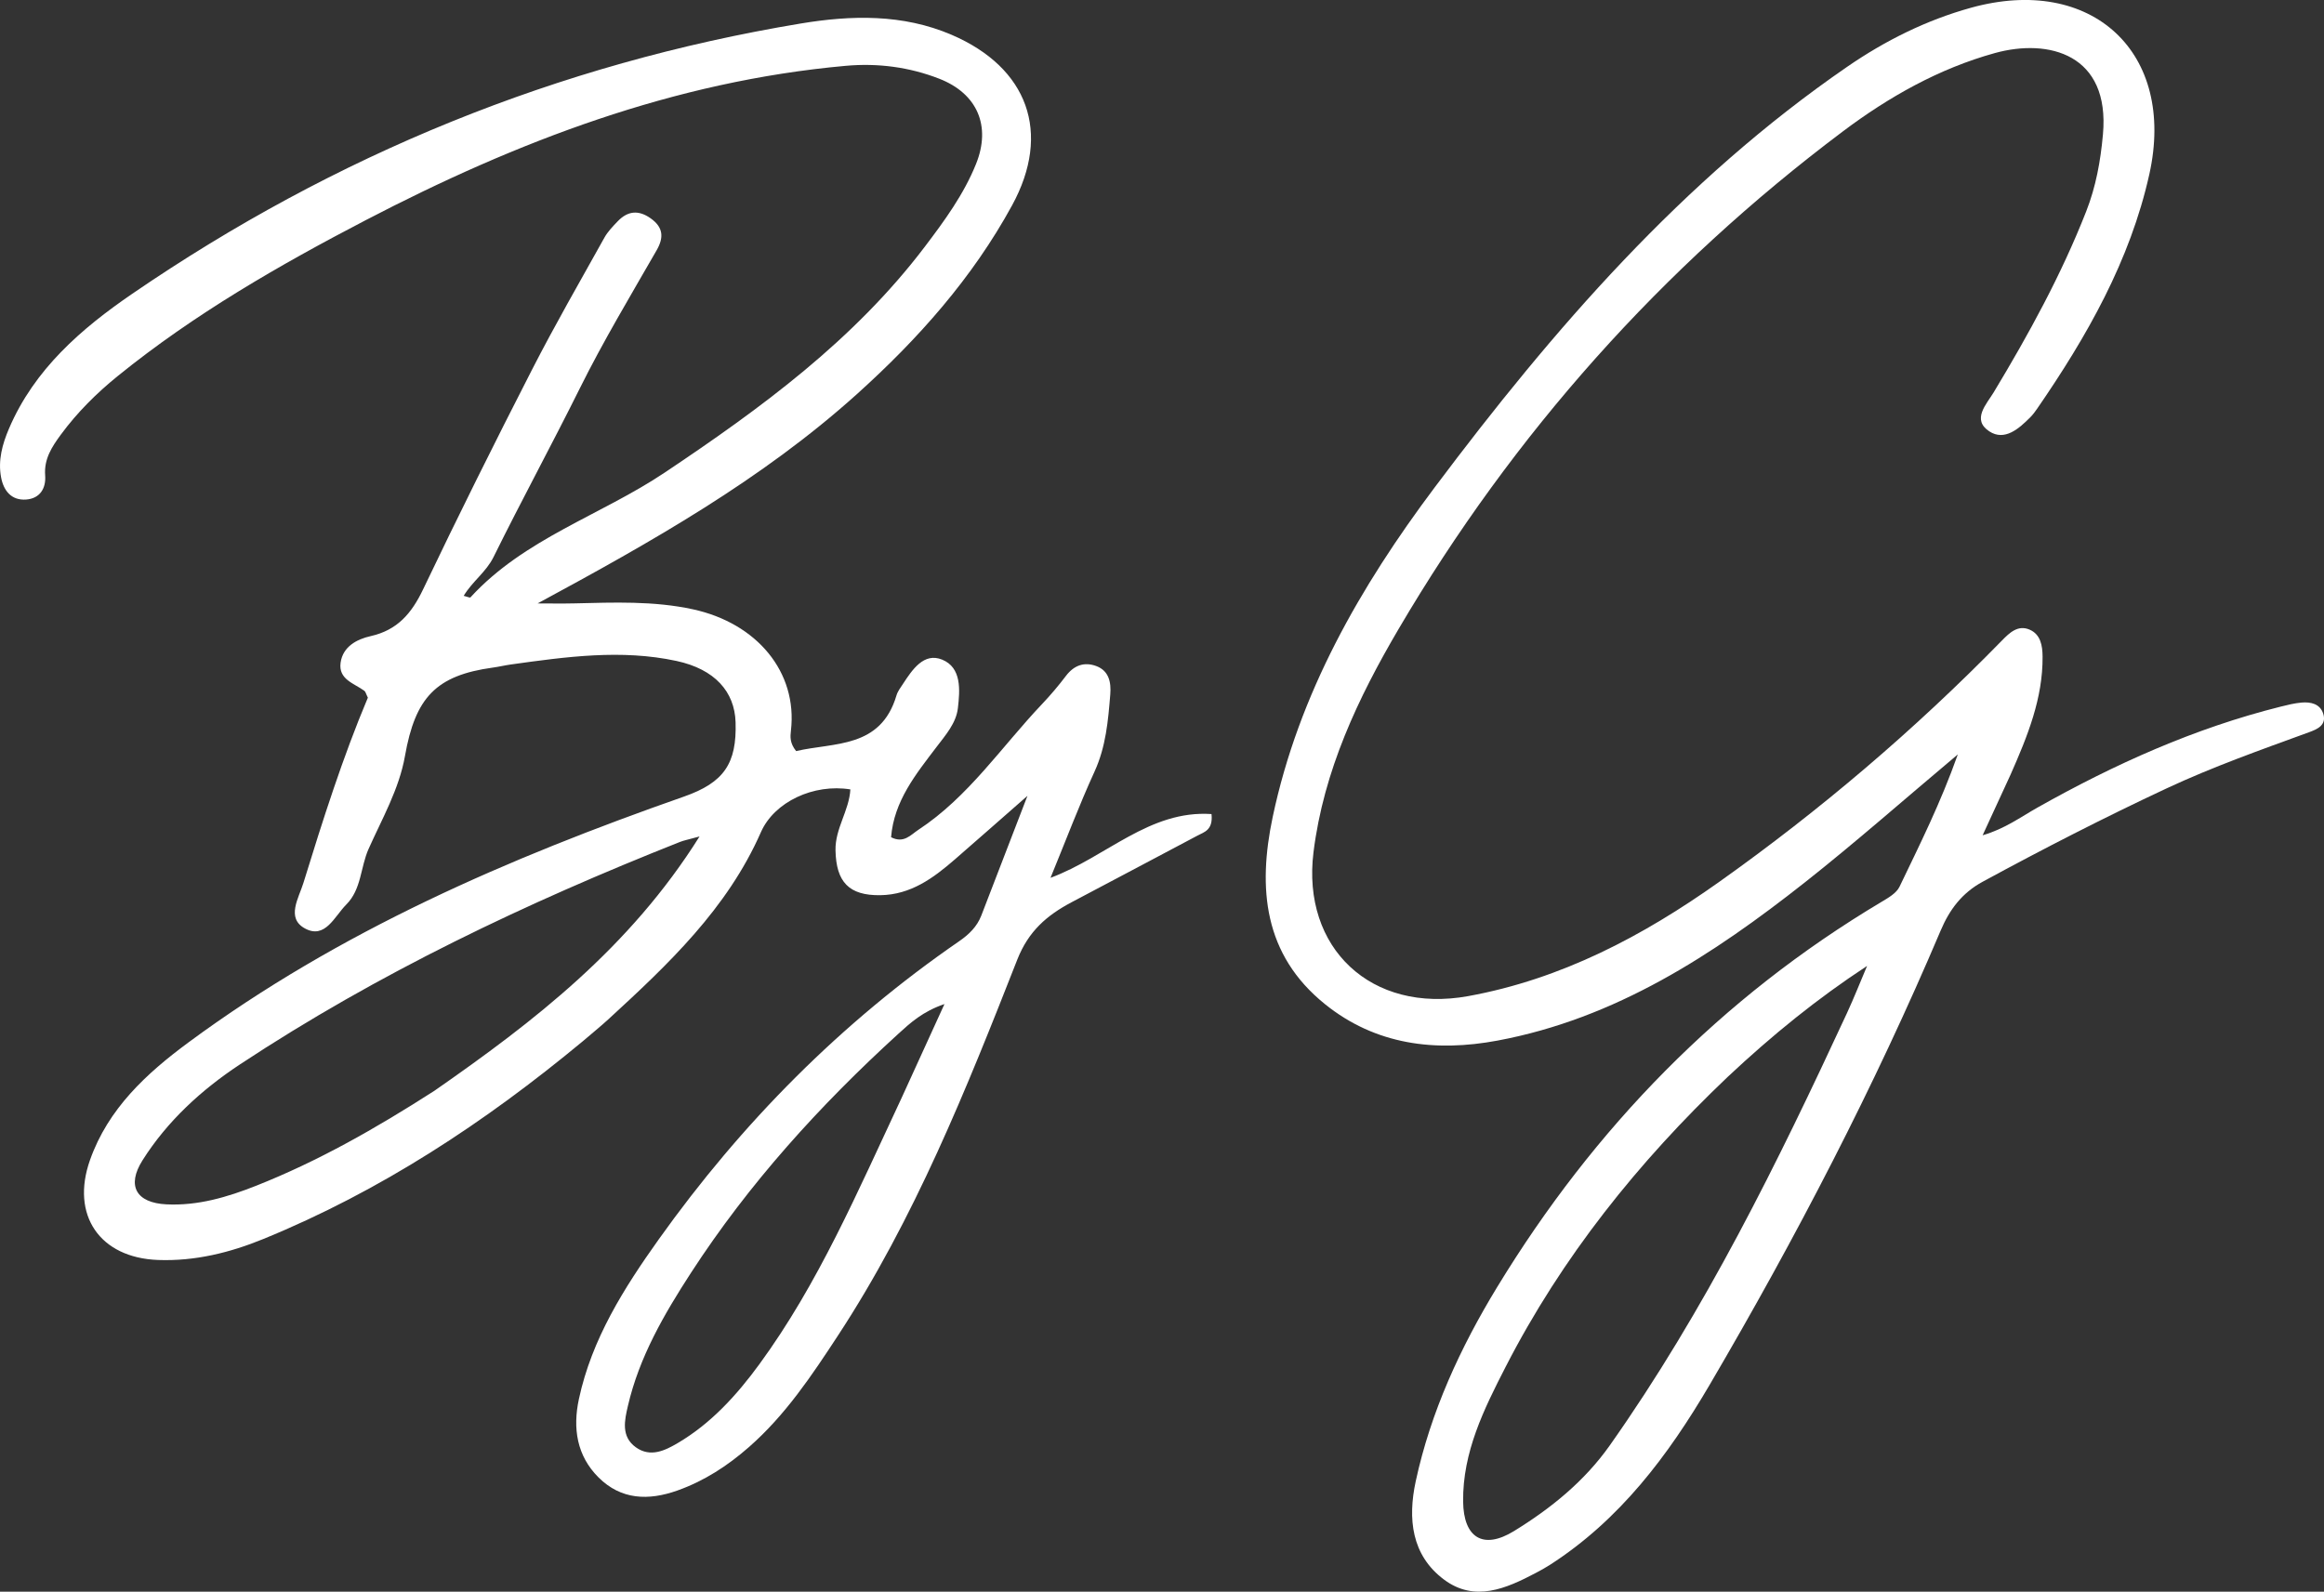 <svg viewBox="194.71 380.08 439.23 300.9" xml:space="preserve" y="0px" x="0px" id="Layer_1" version="1.1" xmlns:xlink="http://www.w3.org/1999/xlink" xmlns="http://www.w3.org/2000/svg" style="mix-blend-mode: difference;color: white;">
<rect x="194.71" y="380.08" width="439.23" height="300.9" fill="#333333" stroke="none"/>
<path data-index="0" d="M304.878,576.905   C286.301,592.324 266.585,605.265 244.497,614.301   C238.172,616.889 231.559,618.533 224.565,618.272   C213.594,617.861 208.027,609.825 211.718,599.382   C215.154,589.659 222.401,582.996 230.353,577.126   C258.807,556.121 290.852,542.285 323.986,530.669   C331.544,528.018 333.973,524.419 333.733,516.611   C333.555,510.846 329.817,506.593 322.567,505.03   C312.147,502.782 301.703,504.245 291.306,505.69   C290.155,505.85 289.02,506.126 287.869,506.284   C277.094,507.76 273.193,511.955 271.247,523.003   C270.149,529.234 266.934,534.828 264.37,540.568   C262.823,544.032 263.038,548.201 260.156,551.082   C257.922,553.314 256.176,557.693 252.331,555.592   C248.741,553.631 251.183,549.826 252.056,546.991   C255.728,535.071 259.508,523.181 264.236,511.97   C263.871,511.239 263.802,510.843 263.568,510.672   C261.626,509.251 258.633,508.527 259.083,505.349   C259.516,502.29 262.182,500.915 264.749,500.339   C269.825,499.202 272.507,496.032 274.665,491.512   C281.321,477.566 288.213,463.728 295.256,449.972   C299.579,441.526 304.321,433.294 308.941,425.003   C309.578,423.861 310.536,422.873 311.453,421.917   C313.34,419.949 315.381,419.722 317.687,421.359   C320.085,423.06 320.198,424.977 318.814,427.388   C313.856,436.025 308.732,444.563 304.292,453.497   C298.975,464.194 293.267,474.697 287.976,485.405   C286.59,488.21 283.989,489.989 282.347,492.715   C283.045,492.887 283.522,493.122 283.622,493.012   C293.771,481.917 308.239,477.514 320.338,469.42   C338.57,457.223 356.098,444.386 369.49,426.729   C373.205,421.83 376.871,416.822 379.186,411.054   C382.047,403.928 379.46,397.772 372.2,394.951   C366.568,392.763 360.642,391.975 354.551,392.523   C322.129,395.443 292.415,406.819 263.858,421.686   C247.446,430.231 231.419,439.455 216.979,451.154   C212.962,454.408 209.295,458.054 206.215,462.239   C204.528,464.533 203.006,466.838 203.245,469.958   C203.431,472.395 202.258,474.323 199.651,474.516   C196.858,474.723 195.385,472.833 194.914,470.32   C194.312,467.108 195.141,464.067 196.413,461.094   C201.21,449.878 210.065,442.219 219.711,435.613   C258.051,409.355 300.152,392.141 346.036,384.526   C355.591,382.94 365.329,382.69 374.57,386.663   C388.988,392.862 393.48,405.177 385.996,418.893   C378.502,432.629 368.209,444.2 356.635,454.613   C338.648,470.797 317.775,482.55 296.312,494.155   C298.624,494.155 300.936,494.202 303.247,494.147   C310.743,493.969 318.232,493.655 325.651,495.262   C337.752,497.882 345.475,507.118 344.195,518.201   C344.066,519.316 343.948,520.547 345.179,522.071   C352.351,520.387 361.158,521.626 364.142,511.543   C364.372,510.765 364.912,510.067 365.367,509.372   C367.139,506.665 369.319,503.385 372.758,504.773   C376.491,506.279 376.144,510.564 375.746,513.97   C375.415,516.801 373.427,519.034 371.695,521.316   C367.807,526.439 363.676,531.499 363.122,538.355   C365.53,539.586 366.835,537.901 368.243,536.977   C377.748,530.737 383.987,521.26 391.647,513.19   C393.25,511.501 394.764,509.712 396.17,507.856   C397.683,505.858 399.611,505.16 401.874,505.985   C404.316,506.876 404.731,509.09 404.548,511.357   C404.146,516.329 403.723,521.249 401.575,525.942   C398.672,532.287 396.208,538.834 393.254,546.029   C403.799,542.109 411.927,533.183 423.682,533.974   C424.005,537.018 422.282,537.378 421.051,538.036   C413.118,542.273 405.148,546.44 397.207,550.66   C392.589,553.114 389.094,556.091 386.972,561.495   C377.354,585.98 367.575,610.449 353.053,632.606   C348.125,640.125 343.138,647.612 336.271,653.631   C332.204,657.195 327.811,660.054 322.704,661.866   C317.253,663.799 312.094,663.621 307.839,659.389   C303.723,655.294 302.932,650.099 304.12,644.564   C306.556,633.215 312.618,623.626 319.205,614.382   C334.902,592.354 353.683,573.381 376.003,558.005   C377.842,556.739 379.36,555.264 380.172,553.169   C382.933,546.043 385.671,538.906 388.897,530.527   C383.708,535.075 379.458,538.826 375.179,542.544   C371.107,546.082 366.836,549.229 361.095,549.312   C355.148,549.398 352.743,546.815 352.619,540.829   C352.533,536.697 355.209,533.315 355.427,529.313   C348.516,528.191 341.05,531.647 338.517,537.405   C332.156,551.865 321.011,562.377 309.694,572.768   C308.223,574.118 306.664,575.372 304.878,576.905  M276.797,586.296   C295.655,573.178 313.724,559.247 326.921,538.21   C324.731,538.815 323.953,538.955 323.232,539.24   C294.222,550.737 266.124,564.081 240.039,581.314   C232.816,586.087 226.345,591.996 221.65,599.423   C218.599,604.25 220.45,607.474 226.158,607.757   C232.101,608.052 237.695,606.391 243.149,604.229   C254.81,599.607 265.658,593.447 276.797,586.296  M365.095,587.669   C367.685,581.997 370.274,576.324 373.21,569.894   C369.102,571.293 366.764,573.443 364.477,575.529   C349.651,589.049 336.258,603.812 325.297,620.709   C320.191,628.581 315.524,636.63 313.385,645.853   C312.763,648.536 312.034,651.635 314.872,653.677   C317.64,655.669 320.415,654.291 322.831,652.866   C329.102,649.167 333.929,643.85 338.176,638.05   C349.383,622.747 356.78,605.383 365.095,587.669  z" stroke="none" opacity="1" fill="currentColor"></path>
<path data-index="1" d="M574.68,526.566   C572.92,530.38 571.323,533.852 569.422,537.984   C573.599,536.775 576.595,534.545 579.769,532.757   C594.344,524.546 609.486,517.727 625.774,513.66   C627.063,513.339 628.37,513.013 629.686,512.898   C631.436,512.746 633.192,513.126 633.792,514.994   C634.5,517.196 632.588,517.965 631.1,518.509   C622.031,521.821 612.927,525.036 604.165,529.133   C592.398,534.635 580.852,540.56 569.437,546.762   C565.505,548.898 563.171,552.033 561.494,555.987   C548.925,585.629 534.101,614.128 517.822,641.885   C509.994,655.231 500.858,667.424 487.59,675.943   C486.75,676.482 485.87,676.963 484.987,677.429   C479.38,680.385 473.434,683.017 467.643,678.707   C461.441,674.091 460.759,667.15 462.277,660.116   C465.118,646.951 470.718,634.82 477.663,623.41   C495.992,593.298 519.934,568.681 550.341,550.557   C551.601,549.806 553.13,548.927 553.712,547.714   C557.506,539.805 561.457,531.951 564.733,522.699   C554.58,531.226 545.398,539.336 535.796,546.913   C518.418,560.626 500.036,572.632 477.75,576.797   C466.019,578.99 454.714,577.644 445.115,569.901   C433.535,560.559 432.396,548.015 435.248,534.518   C440.181,511.178 451.771,491.011 465.848,472.239   C488.301,442.296 512.685,414.139 543.843,392.692   C551.022,387.75 558.764,383.893 567.192,381.552   C590.048,375.202 606.054,390.015 600.926,413.035   C597.284,429.381 589.122,443.695 579.719,457.352   C579.342,457.899 578.941,458.444 578.475,458.915   C576.299,461.116 573.576,463.536 570.673,461.618   C567.307,459.394 570.164,456.486 571.508,454.256   C578.139,443.256 584.296,432.027 588.996,420.045   C590.832,415.365 591.702,410.556 592.16,405.501   C593.537,390.314 581.907,387.292 571.717,390.116   C561.162,393.042 551.687,398.397 542.991,404.932   C508.744,430.67 480.725,462.089 459.041,498.989   C451.374,512.036 444.885,525.748 442.96,541.167   C440.69,559.347 453.929,571.72 472.193,568.392   C489.826,565.18 505.22,557.026 519.569,546.842   C538.749,533.229 556.625,518.01 573.078,501.162   C574.485,499.721 576.087,498.162 578.288,499.105   C580.39,500.006 580.736,502.146 580.752,504.204   C580.814,512.082 577.943,519.186 574.68,526.566  M521.202,583.697   C504.326,599.752 489.909,617.729 479.257,638.504   C475.179,646.457 471.133,654.585 471.237,663.934   C471.314,670.796 475.028,673.097 480.842,669.528   C487.822,665.243 494.177,660.096 498.948,653.335   C516.967,627.802 530.67,599.888 543.761,571.646   C545.126,568.701 546.313,565.673 547.583,562.684   C538.181,568.85 529.698,575.726 521.202,583.697  z" stroke="none" opacity="1" fill="currentColor"></path>
</svg>